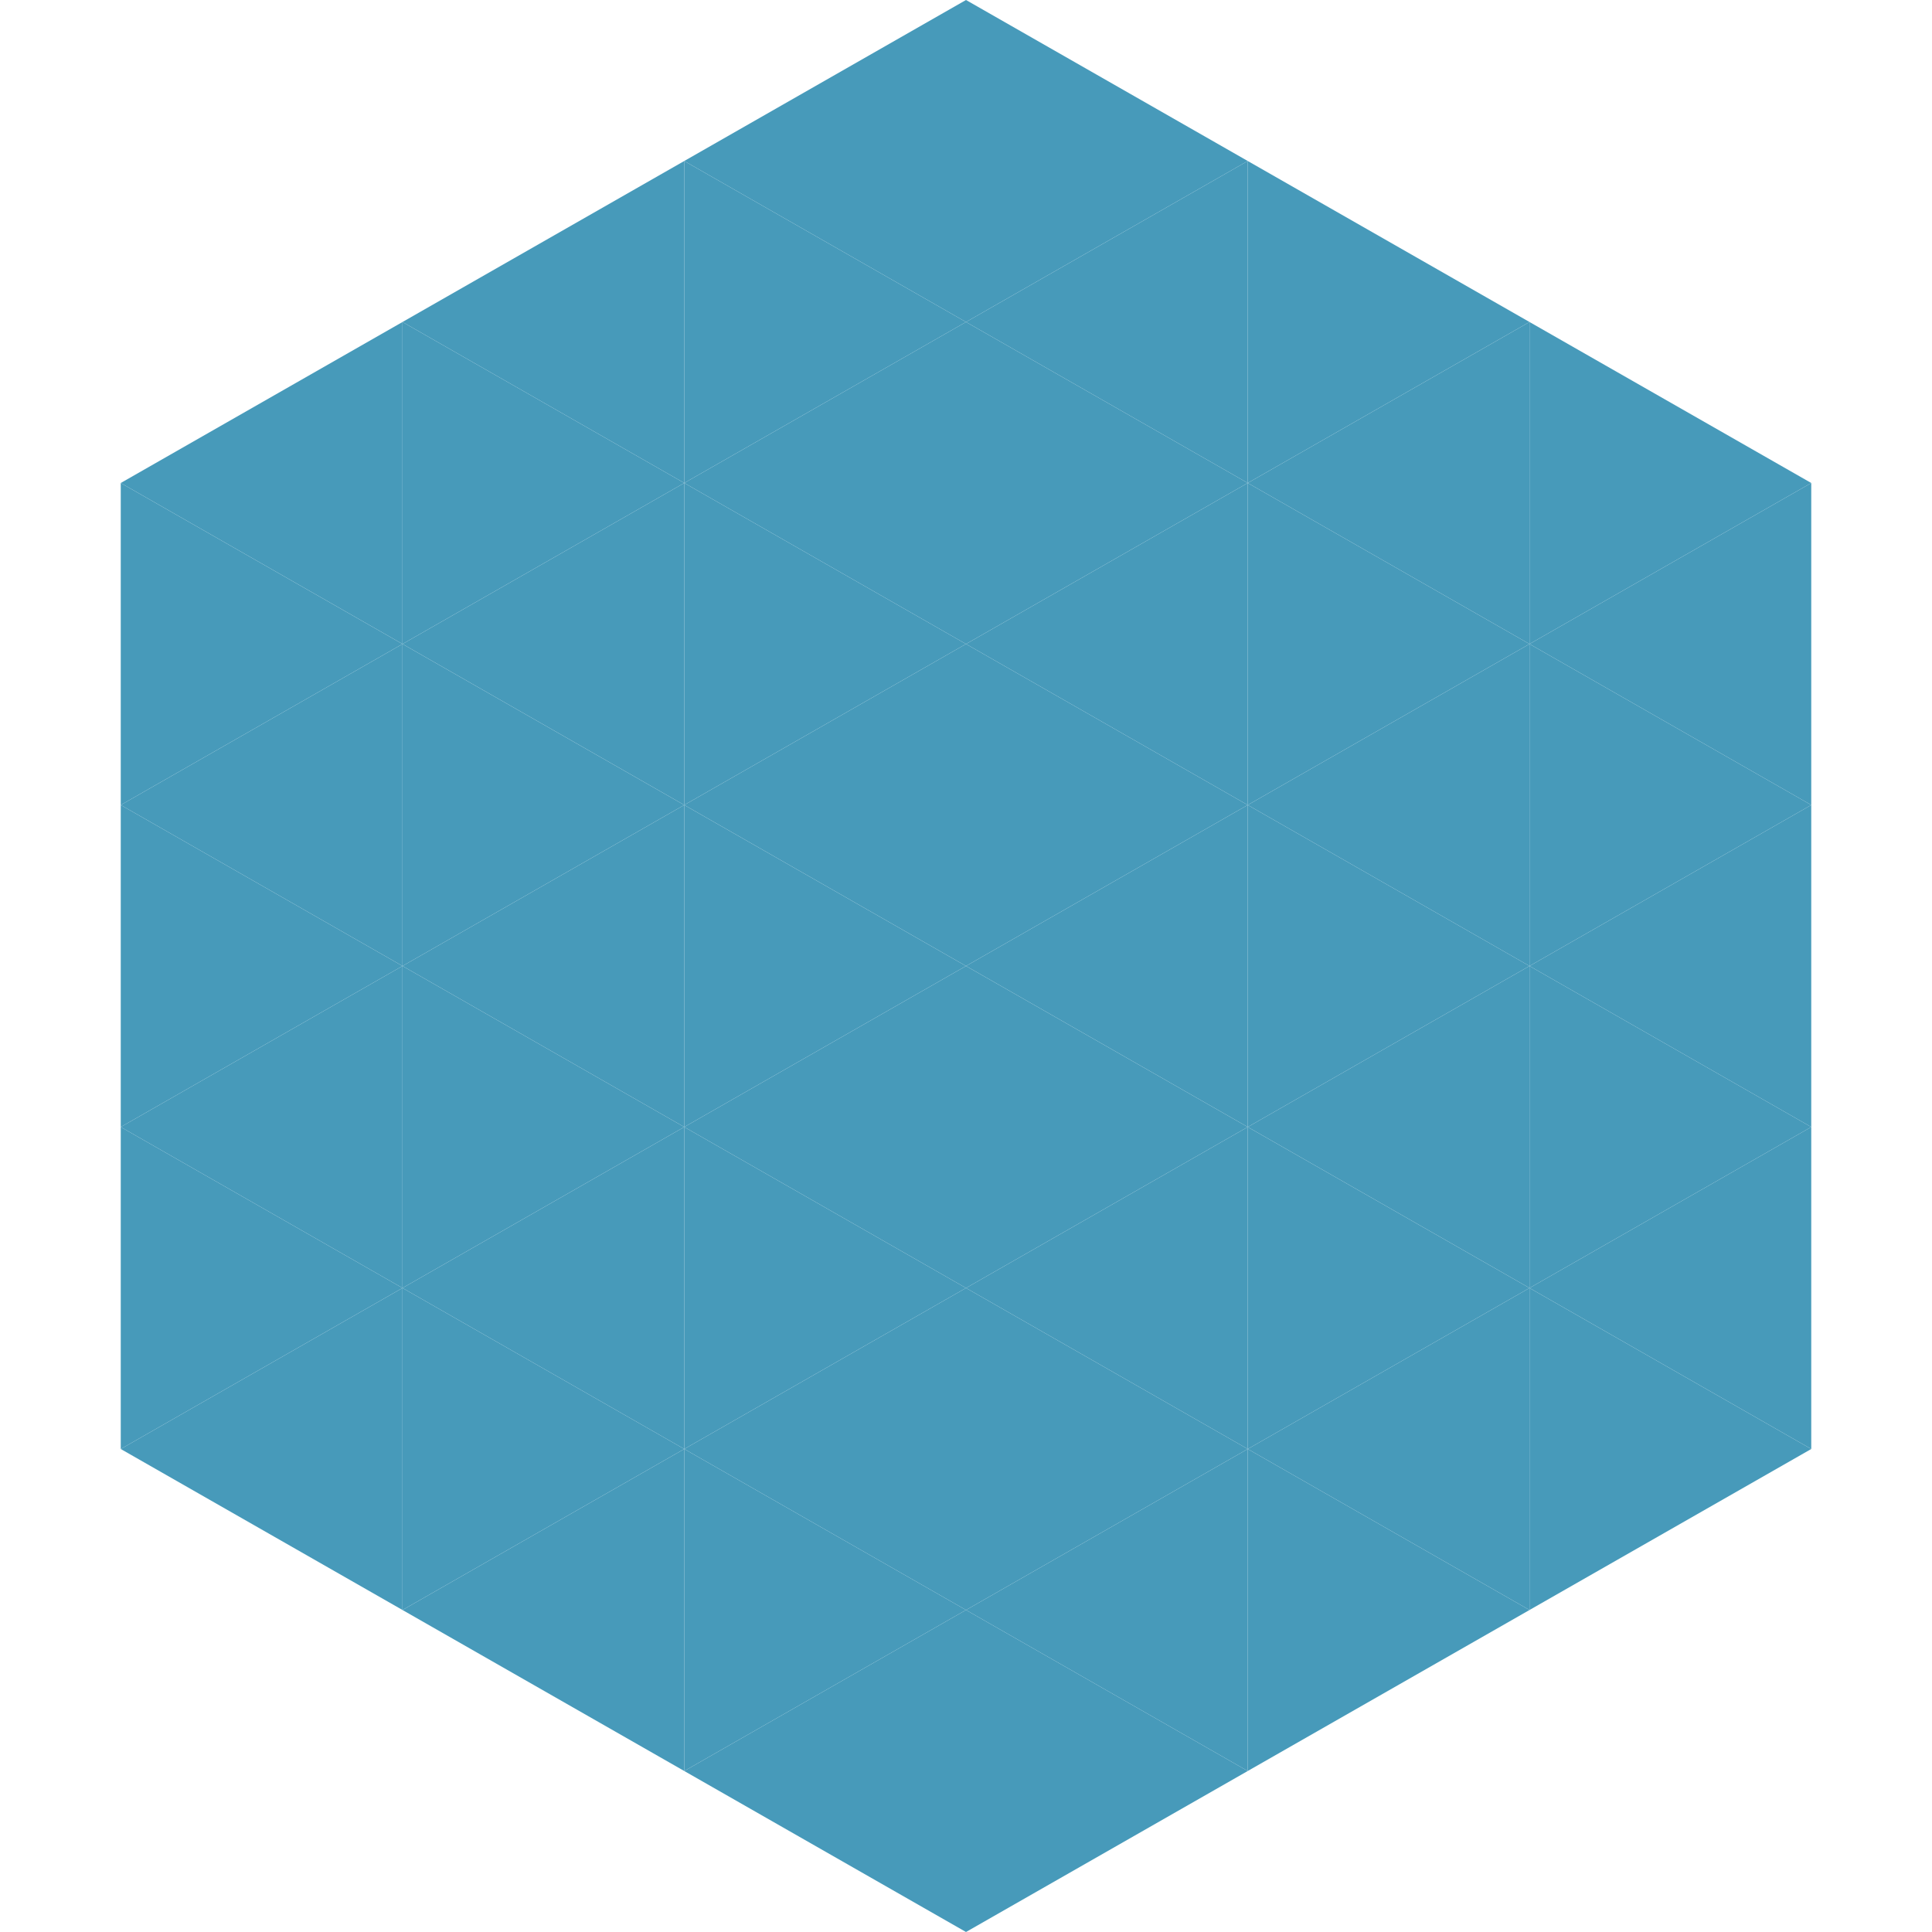 <?xml version="1.0"?>
<!-- Generated by SVGo -->
<svg width="240" height="240"
     xmlns="http://www.w3.org/2000/svg"
     xmlns:xlink="http://www.w3.org/1999/xlink">
<polygon points="50,40 15,60 50,80" style="fill:rgb(71,154,186)" />
<polygon points="190,40 225,60 190,80" style="fill:rgb(71,154,186)" />
<polygon points="15,60 50,80 15,100" style="fill:rgb(71,154,186)" />
<polygon points="225,60 190,80 225,100" style="fill:rgb(71,154,186)" />
<polygon points="50,80 15,100 50,120" style="fill:rgb(71,154,186)" />
<polygon points="190,80 225,100 190,120" style="fill:rgb(71,154,186)" />
<polygon points="15,100 50,120 15,140" style="fill:rgb(71,154,186)" />
<polygon points="225,100 190,120 225,140" style="fill:rgb(71,154,186)" />
<polygon points="50,120 15,140 50,160" style="fill:rgb(71,154,186)" />
<polygon points="190,120 225,140 190,160" style="fill:rgb(71,154,186)" />
<polygon points="15,140 50,160 15,180" style="fill:rgb(71,154,186)" />
<polygon points="225,140 190,160 225,180" style="fill:rgb(71,154,186)" />
<polygon points="50,160 15,180 50,200" style="fill:rgb(71,154,186)" />
<polygon points="190,160 225,180 190,200" style="fill:rgb(71,154,186)" />
<polygon points="15,180 50,200 15,220" style="fill:rgb(255,255,255); fill-opacity:0" />
<polygon points="225,180 190,200 225,220" style="fill:rgb(255,255,255); fill-opacity:0" />
<polygon points="50,0 85,20 50,40" style="fill:rgb(255,255,255); fill-opacity:0" />
<polygon points="190,0 155,20 190,40" style="fill:rgb(255,255,255); fill-opacity:0" />
<polygon points="85,20 50,40 85,60" style="fill:rgb(71,154,186)" />
<polygon points="155,20 190,40 155,60" style="fill:rgb(71,154,186)" />
<polygon points="50,40 85,60 50,80" style="fill:rgb(71,154,186)" />
<polygon points="190,40 155,60 190,80" style="fill:rgb(71,154,186)" />
<polygon points="85,60 50,80 85,100" style="fill:rgb(71,154,186)" />
<polygon points="155,60 190,80 155,100" style="fill:rgb(71,154,186)" />
<polygon points="50,80 85,100 50,120" style="fill:rgb(71,154,186)" />
<polygon points="190,80 155,100 190,120" style="fill:rgb(71,154,186)" />
<polygon points="85,100 50,120 85,140" style="fill:rgb(71,154,186)" />
<polygon points="155,100 190,120 155,140" style="fill:rgb(71,154,186)" />
<polygon points="50,120 85,140 50,160" style="fill:rgb(71,154,186)" />
<polygon points="190,120 155,140 190,160" style="fill:rgb(71,154,186)" />
<polygon points="85,140 50,160 85,180" style="fill:rgb(71,154,186)" />
<polygon points="155,140 190,160 155,180" style="fill:rgb(71,154,186)" />
<polygon points="50,160 85,180 50,200" style="fill:rgb(71,154,186)" />
<polygon points="190,160 155,180 190,200" style="fill:rgb(71,154,186)" />
<polygon points="85,180 50,200 85,220" style="fill:rgb(71,154,186)" />
<polygon points="155,180 190,200 155,220" style="fill:rgb(71,154,186)" />
<polygon points="120,0 85,20 120,40" style="fill:rgb(71,154,186)" />
<polygon points="120,0 155,20 120,40" style="fill:rgb(71,154,186)" />
<polygon points="85,20 120,40 85,60" style="fill:rgb(71,154,186)" />
<polygon points="155,20 120,40 155,60" style="fill:rgb(71,154,186)" />
<polygon points="120,40 85,60 120,80" style="fill:rgb(71,154,186)" />
<polygon points="120,40 155,60 120,80" style="fill:rgb(71,154,186)" />
<polygon points="85,60 120,80 85,100" style="fill:rgb(71,154,186)" />
<polygon points="155,60 120,80 155,100" style="fill:rgb(71,154,186)" />
<polygon points="120,80 85,100 120,120" style="fill:rgb(71,154,186)" />
<polygon points="120,80 155,100 120,120" style="fill:rgb(71,154,186)" />
<polygon points="85,100 120,120 85,140" style="fill:rgb(71,154,186)" />
<polygon points="155,100 120,120 155,140" style="fill:rgb(71,154,186)" />
<polygon points="120,120 85,140 120,160" style="fill:rgb(71,154,186)" />
<polygon points="120,120 155,140 120,160" style="fill:rgb(71,154,186)" />
<polygon points="85,140 120,160 85,180" style="fill:rgb(71,154,186)" />
<polygon points="155,140 120,160 155,180" style="fill:rgb(71,154,186)" />
<polygon points="120,160 85,180 120,200" style="fill:rgb(71,154,186)" />
<polygon points="120,160 155,180 120,200" style="fill:rgb(71,154,186)" />
<polygon points="85,180 120,200 85,220" style="fill:rgb(71,154,186)" />
<polygon points="155,180 120,200 155,220" style="fill:rgb(71,154,186)" />
<polygon points="120,200 85,220 120,240" style="fill:rgb(71,154,186)" />
<polygon points="120,200 155,220 120,240" style="fill:rgb(71,154,186)" />
<polygon points="85,220 120,240 85,260" style="fill:rgb(255,255,255); fill-opacity:0" />
<polygon points="155,220 120,240 155,260" style="fill:rgb(255,255,255); fill-opacity:0" />
</svg>
